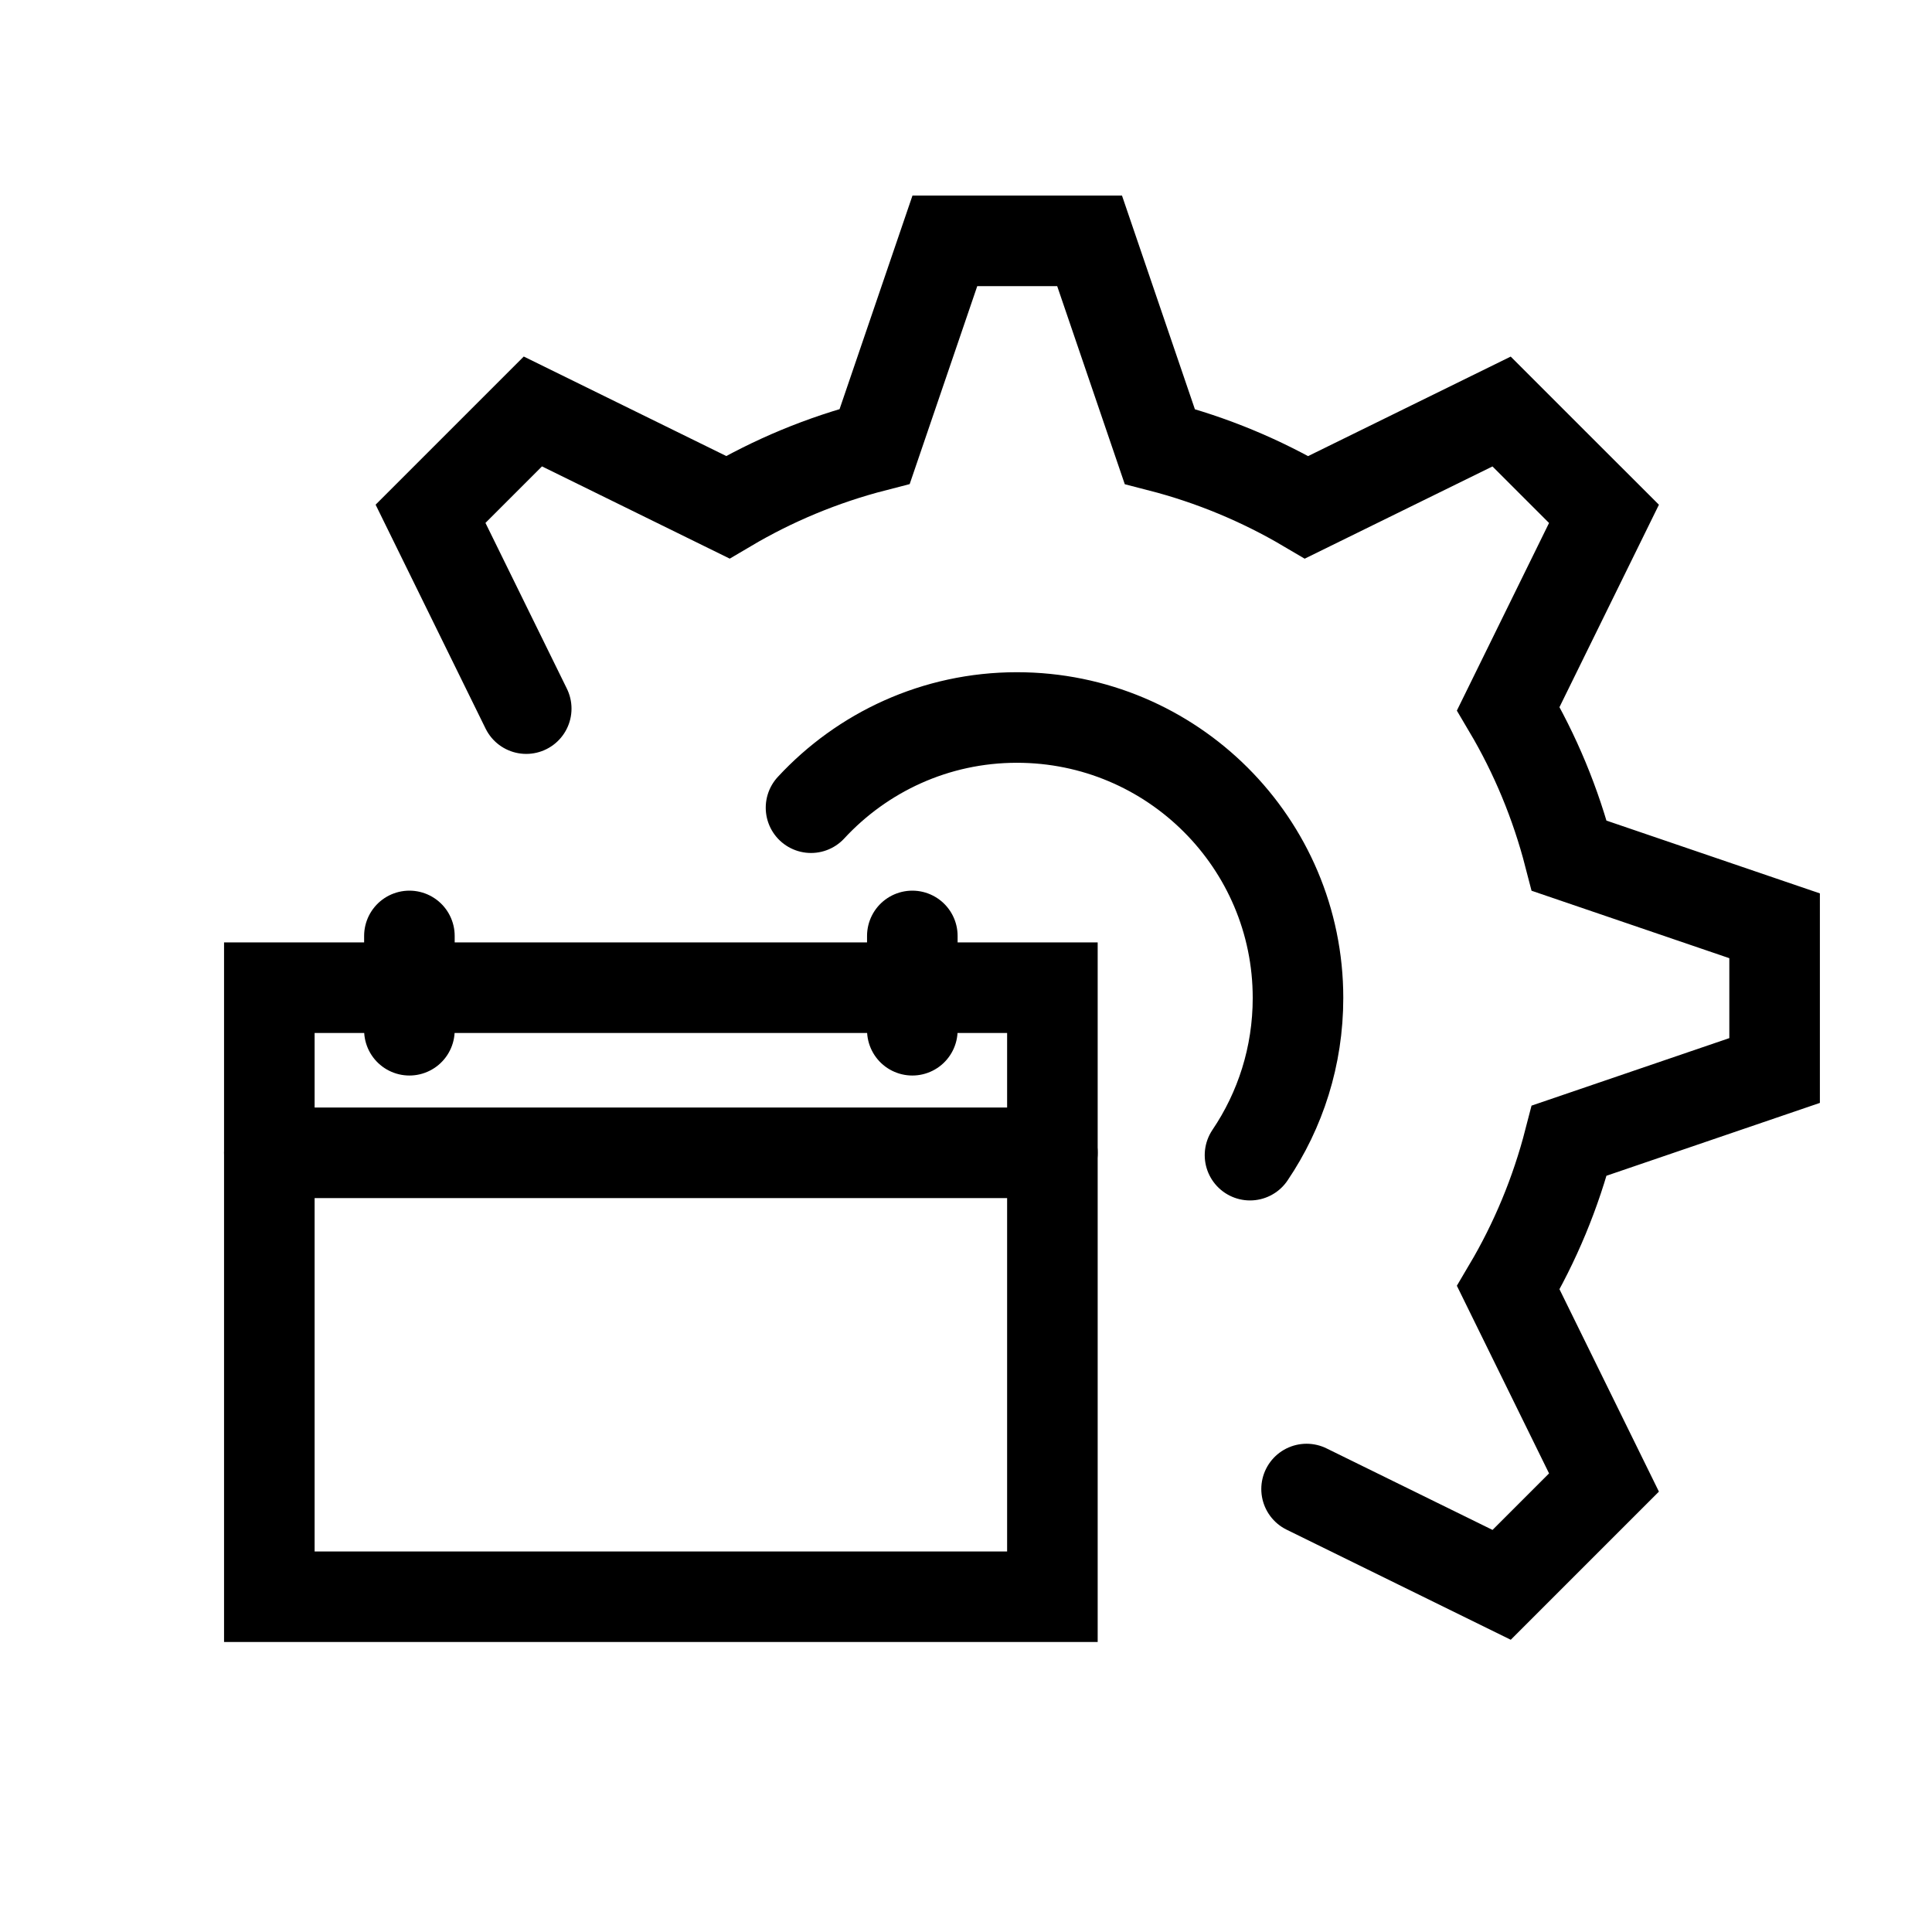 <?xml version="1.0" encoding="UTF-8"?>
<svg id="Layer_1" data-name="Layer 1" xmlns="http://www.w3.org/2000/svg" viewBox="0 0 32 32">
  <defs>
    <style>
      .cls-1 {
        fill: none;
        stroke: #000;
        stroke-linecap: round;
        stroke-miterlimit: 10;
        stroke-width: 1.5px;
      }
    </style>
  </defs>
  <rect class="cls-1" x="4.461" y="16.359" width="12.97" height="10.088"/>
  <line class="cls-1" x1="4.461" y1="19.094" x2="17.431" y2="19.094"/>
  <line class="cls-1" x1="6.781" y1="15.502" x2="6.781" y2="17.064"/>
  <line class="cls-1" x1="15.111" y1="15.502" x2="15.111" y2="17.064"/>
  <path class="cls-1" d="m21.641,24.663l3.231,1.587.847-.847.848-.848-1.585-3.226c.445-.752.786-1.569,1.01-2.437l3.401-1.161v-2.397l-3.401-1.16c-.224-.867-.565-1.685-1.01-2.437l1.585-3.226-.848-.847-.848-.848-3.229,1.586c-.751-.443-1.567-.784-2.433-1.007l-1.162-3.406h-2.397l-1.162,3.404c-.866.223-1.683.564-2.434,1.008l-3.228-1.586-.847.847-.848.848,1.585,3.227m4.717,1.641c.849-.918,2.063-1.494,3.41-1.494,2.573,0,4.656,2.083,4.656,4.645,0,.965-.293,1.861-.795,2.604"/>
</svg>